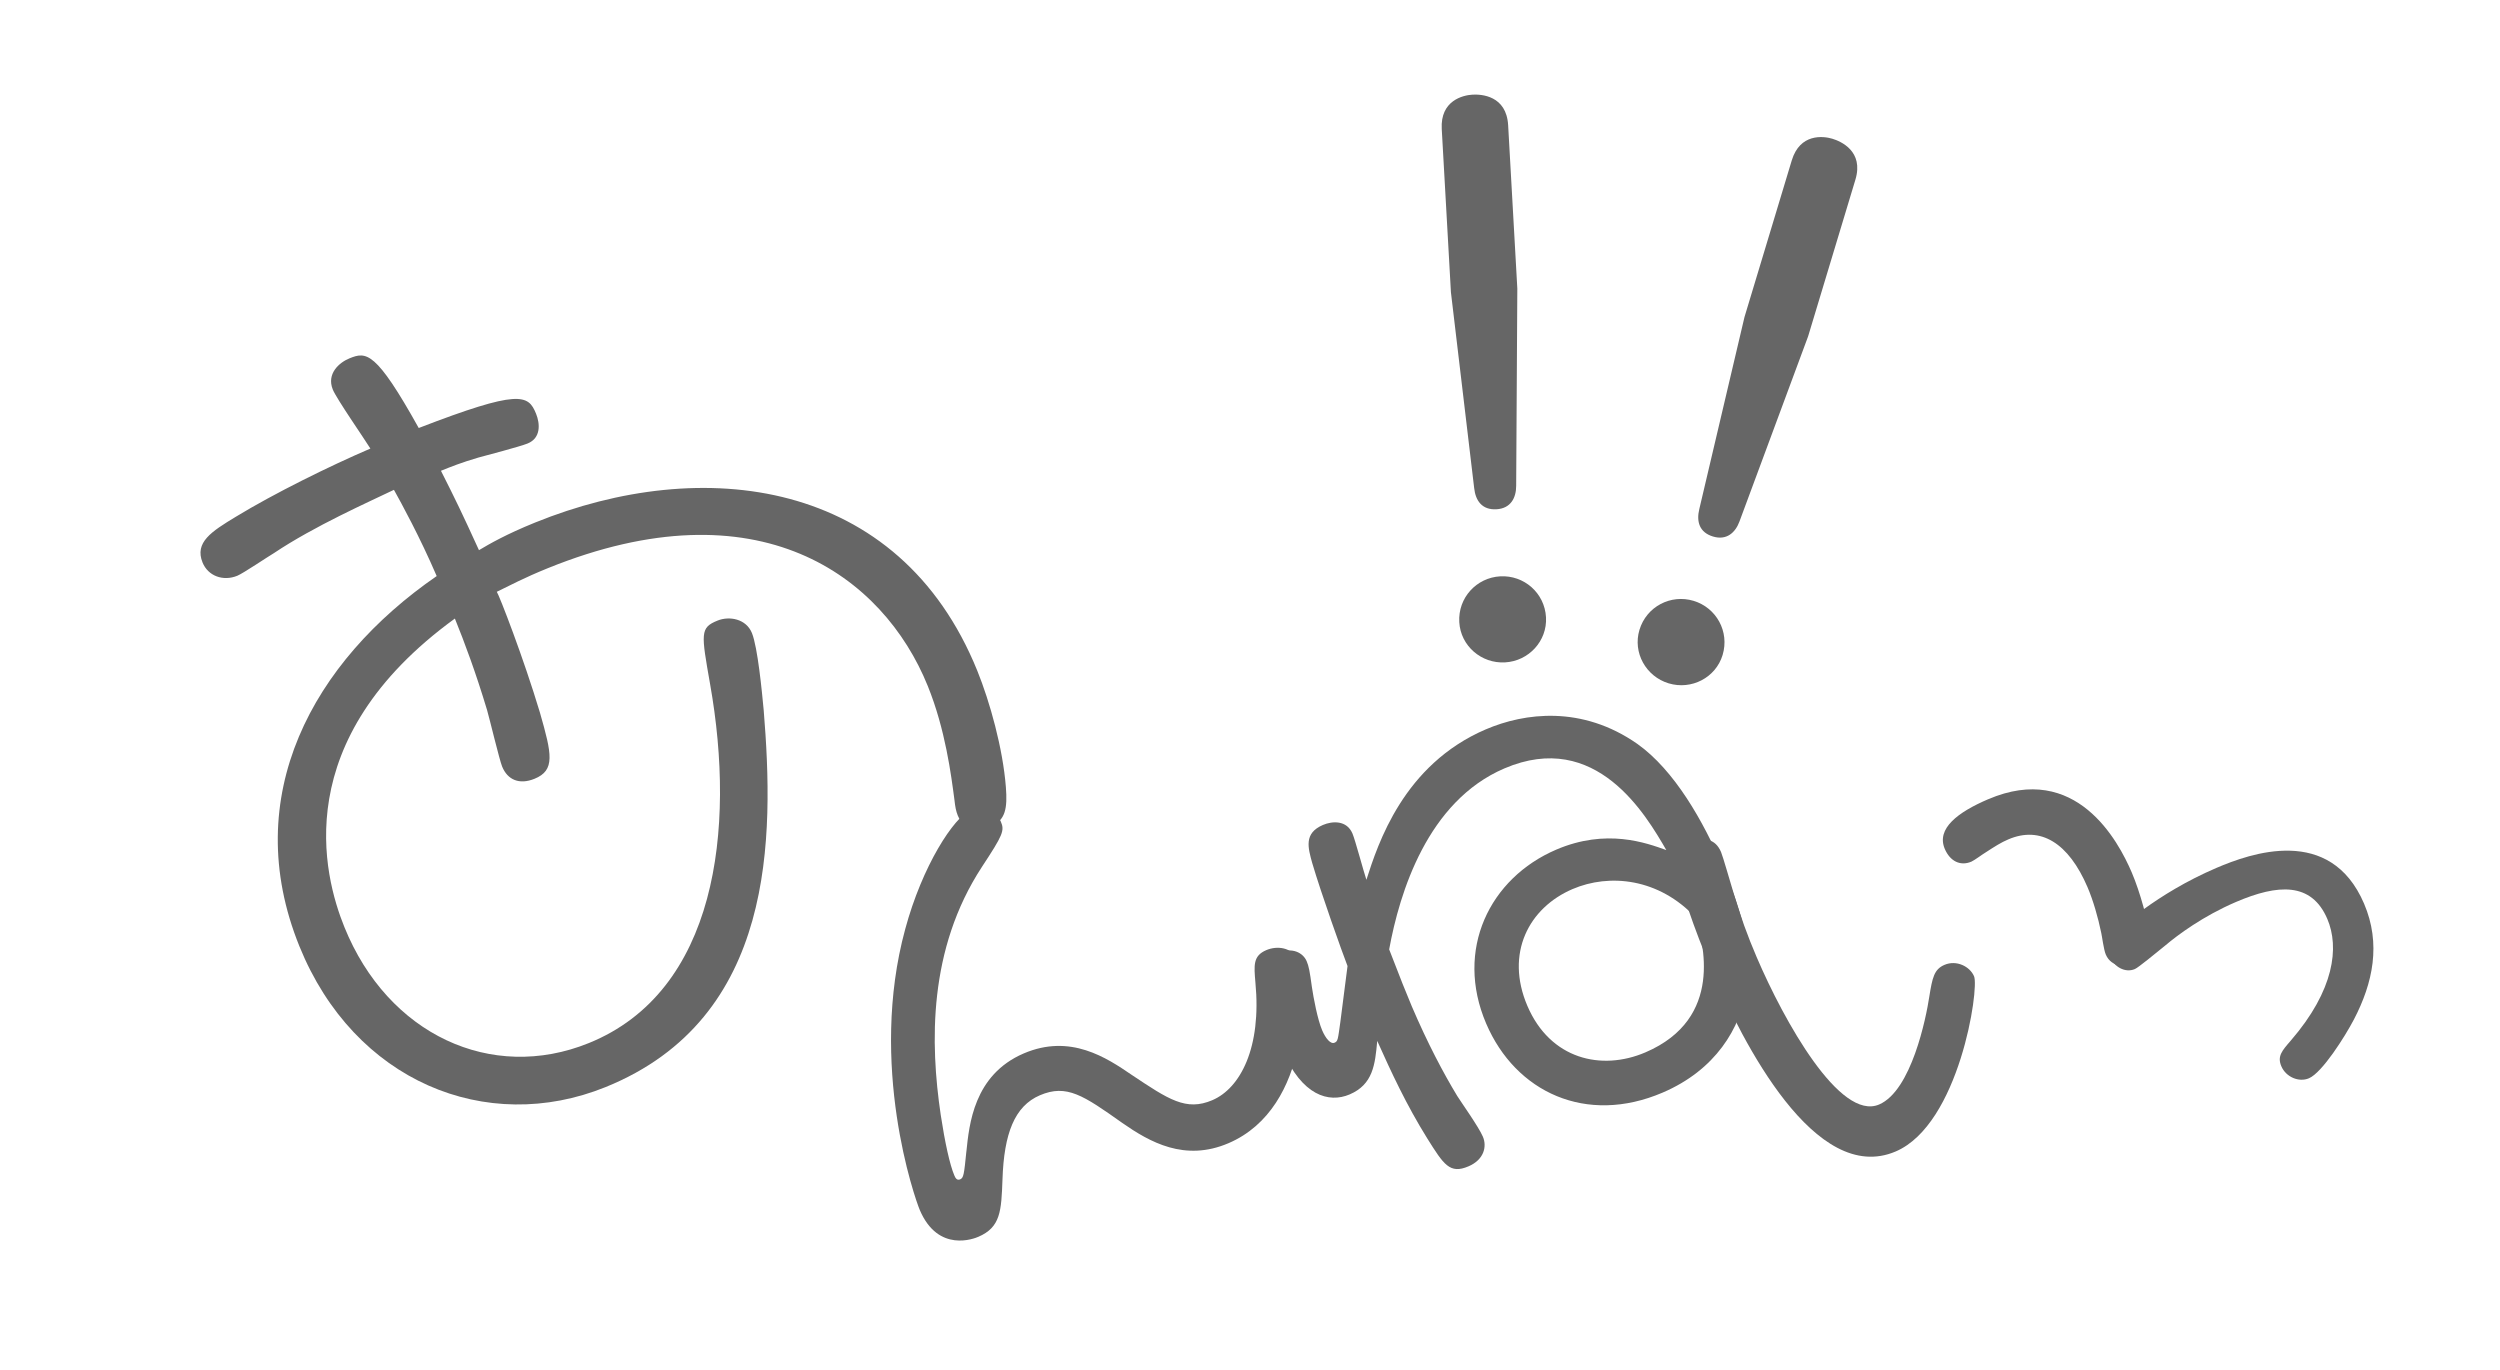 <?xml version="1.0" encoding="UTF-8"?>
<svg id="_レイヤー_1" data-name="レイヤー 1" xmlns="http://www.w3.org/2000/svg" width="404.292" height="221.535" viewBox="0 0 404.292 221.535">
  <path d="m87.335,115.308c1.905,6.654,2.488,9.263-.904,10.638-2.443.99-4.351.182-5.231-1.99-.439-1.085-2.02-7.714-2.434-9.128-1.821-6.056-3.61-10.862-5.205-14.797-26.974,19.619-21.273,41.486-17.864,49.901,7.039,17.375,23.771,25.133,39.517,18.754,20.633-8.359,23.807-34.454,19.623-58.042-1.45-8.261-1.645-9.131,1.206-10.286,1.899-.77,4.622-.292,5.557,2.015.935,2.309,1.62,9.458,1.905,12.502,1.668,20.5,1.988,49.76-25.566,60.923-19.274,7.81-40.662-.907-49.517-22.762-9.844-24.296,2.189-46.079,22.199-59.875-2.721-6.324-5.764-11.886-6.915-13.947-4.098,1.976-12.811,5.822-19.4,10.229-.895.521-4.989,3.286-5.939,3.671-2.307.935-4.732.021-5.612-2.15-1.319-3.258,1.446-5.011,5.38-7.394,6.211-3.782,15.166-8.2,21.762-11.031-.931-1.518-5.475-8.052-6.079-9.545-1.045-2.579,1.067-4.383,2.696-5.043,2.715-1.1,4.238-1.243,11.201,11.264,16.263-6.273,17.707-5.435,18.973-2.314.66,1.629.806,3.94-1.366,4.82-1.222.495-6.79,1.962-7.931,2.266-2.825.829-4.454,1.488-6.082,2.148,2.387,4.722,3.347,6.702,6.148,12.836,1.654-.986,4.34-2.548,9.09-4.473,27.012-10.944,58.848-7.25,71.496,23.968,2.035,5.022,4.136,12.548,4.625,18.827.26,3.371-.03,5.385-2.473,6.375-1.629.66-4.267.779-5.312-1.799-.275-.679-.415-1.412-.528-2.472-.534-4.051-1.465-11.416-4.324-18.475-7.204-17.781-27.368-32.841-61.438-19.038-3.937,1.595-6.134,2.801-8.251,3.817.411.624,4.29,10.588,6.995,19.605Z" style="fill: #666; stroke-width: 0px;"/>
  <path d="m156.283,186.208c.449-4.279,1.162-12.376,9.272-15.85,7.549-3.233,13.42.714,17.445,3.456,5.987,3.994,8.809,5.922,13.064,4.099,4.497-1.926,7.975-8.452,6.956-19.04-.229-2.753-.412-4.29,1.756-5.219,1.767-.757,4.175-.458,5.035,1.55,1.651,3.854,2.346,23.894-11.145,29.671-7.067,3.026-12.71-.164-17.183-3.284-6.273-4.441-8.979-6.322-13.316-4.466-4.095,1.754-5.805,6.193-6.048,13.614-.185,5.116-.3,7.731-3.914,9.278-.562.241-6.458,2.671-9.45-4.315-.826-1.927-8.355-23.505-2.363-45.458,2.756-10.208,7.839-18.086,10.649-19.291,2.008-.86,4.061.162,4.817,1.928.619,1.445.344,2.133-3.053,7.294-8.732,13.338-8.381,28.582-6.675,40.11.676,4.462,1.478,8.11,2.2,9.796.138.321.378.883.94.643.562-.241.631-.746,1.01-4.519Z" style="fill: #666; stroke-width: 0px;"/>
  <path d="m240.296,117.944c6.264-2.683,15.532-3.896,24.478,2.346,6.009,4.268,10.652,12.448,13.885,19.996,4.334,10.119,4.493,15.372,3.861,19.444-1.057,6.628-5.131,13.315-13.643,16.961-12.366,5.296-23.789-.074-28.535-11.156-5.125-11.965.567-23.526,11.328-28.135,8.109-3.473,14.545-1.097,17.802.073-3.268-5.633-11.328-19.571-26.184-13.209-12.447,5.331-16.958,20.092-18.636,29.269,1.594,4.164,2.992,7.651,3.646,9.177,2.578,6.022,5.078,10.749,7.359,14.523.607.976,3.463,4.979,4.15,6.585.688,1.606.172,3.728-2.318,4.794-3.051,1.307-4.014-.275-6.697-4.544-3.359-5.403-5.824-10.714-8.071-15.739-.345,3.854-.689,7.043-4.464,8.659-3.373,1.445-7.72.17-10.814-7.057-1.204-2.811-1.961-5.908-2.43-8.557-.768-4.233-.688-6.264,1.642-7.261,2.329-.998,4.072-.034,4.657,1.332.344.803.492,1.594.848,4.198.252,1.698.904,5.22,1.661,6.986.55,1.284,1.354,2.271,1.995,1.996.562-.241.539-.517.941-3.35.149-1.204.954-7.535,1.161-9.05-.883-2.283-4.241-11.678-5.708-16.656-.677-2.466-1.398-4.818,1.733-6.16,1.526-.654,3.843-.79,4.771,1.378.447,1.044,1.856,6.333,2.258,7.491,1.871-5.838,5.991-18.626,19.322-24.335Zm14.011,25.834c-7.066,3.027-10.945,10.39-7.3,18.902,3.68,8.592,11.938,10.566,19.084,7.506,12.849-5.503,9.239-17.926,8.173-21.746-5.998-6.459-14.016-7.207-19.957-4.662Z" style="fill: #666; stroke-width: 0px;"/>
  <path d="m278.318,137.775c.31.723,1.64,5.38,1.903,6.217,1.237,4.221,2.419,7.422,3.863,10.794,4.437,10.359,13.46,26.546,19.803,23.829,5.22-2.235,7.597-13.992,8.114-17.444.494-3.062.77-4.416,2.456-5.138,1.927-.826,4.095.242,4.782,1.848.86,2.007-2.392,23.927-12.67,28.329-13.009,5.572-24.749-17.625-29.77-29.349-2.924-6.825-5.182-13.65-5.606-16.416-.308-2.053.277-3.349,2.204-4.174,2.168-.929,3.992-.664,4.92,1.504Zm43.2-8.523c14.214-6.087,21.047,6.762,23.214,11.82,1.375,3.212,2.693,8.064,2.934,10.622.137,1.652.045,3.212-2.043,4.106-1.606.688-4.152.733-5.081-1.436-.344-.803-.607-2.971-.733-3.487-.516-2.535-1.329-5.322-2.224-7.41-3.061-7.146-7.591-9.958-12.811-7.723-1.204.516-2.099,1.089-3.809,2.201-.161.069-1.675,1.192-2.157,1.398-1.767.757-3.44-.046-4.301-2.054-1.409-3.292,2.113-5.941,7.011-8.039Z" style="fill: #666; stroke-width: 0px;"/>
  <path d="m350.191,152.878c-1.632,1.316-4.367,3.586-4.946,3.834-1.566.671-3.372-.34-4.117-2.081-.82-1.914.059-2.908.722-3.604.663-.695,6.828-6.493,16.572-10.666,5.51-2.36,18.418-6.996,23.883,5.764,2.782,6.496,1.446,12.833-1.645,18.756-1.435,2.742-5.114,8.573-7.261,9.492-1.623.695-3.719-.191-4.464-1.931-.696-1.624.092-2.51,1.517-4.15,7.068-8.176,7.875-15.109,5.912-19.692-2.559-5.973-7.978-5.644-14.763-2.737-5.336,2.285-9.446,5.351-11.41,7.015Z" style="fill: #666; stroke-width: 0px;"/>
  <path d="m245.192,78.55c.001,1.979-.893,3.677-3.193,3.807-2.301.129-3.374-1.349-3.6-3.425l-3.759-31.664-1.484-26.406c-.258-4.602,3.43-5.468,4.964-5.555,1.424-.08,5.503.13,5.774,4.951l1.484,26.406-.186,31.886Zm4.823,21.272c.215,3.835-2.79,7.082-6.624,7.297-3.835.216-7.186-2.674-7.401-6.509-.222-3.944,2.784-7.191,6.619-7.407,3.834-.215,7.185,2.674,7.406,6.619Z" style="fill: #666; stroke-width: 0px;"/>
  <path d="m278.576,105.919c-1.109,3.678-5.045,5.7-8.722,4.59-3.678-1.11-5.836-4.971-4.727-8.648,1.141-3.781,5.075-5.804,8.754-4.694,3.677,1.11,5.835,4.971,4.694,8.753Zm2.746-21.638c-.675,1.859-2.097,3.149-4.302,2.483-2.207-.666-2.709-2.422-2.212-4.449l7.304-31.039,7.641-25.32c1.331-4.412,5.094-3.965,6.564-3.521,1.365.413,5.126,2.006,3.731,6.628l-7.642,25.32-11.085,29.897Z" style="fill: #666; stroke-width: 0px;"/>
</svg>